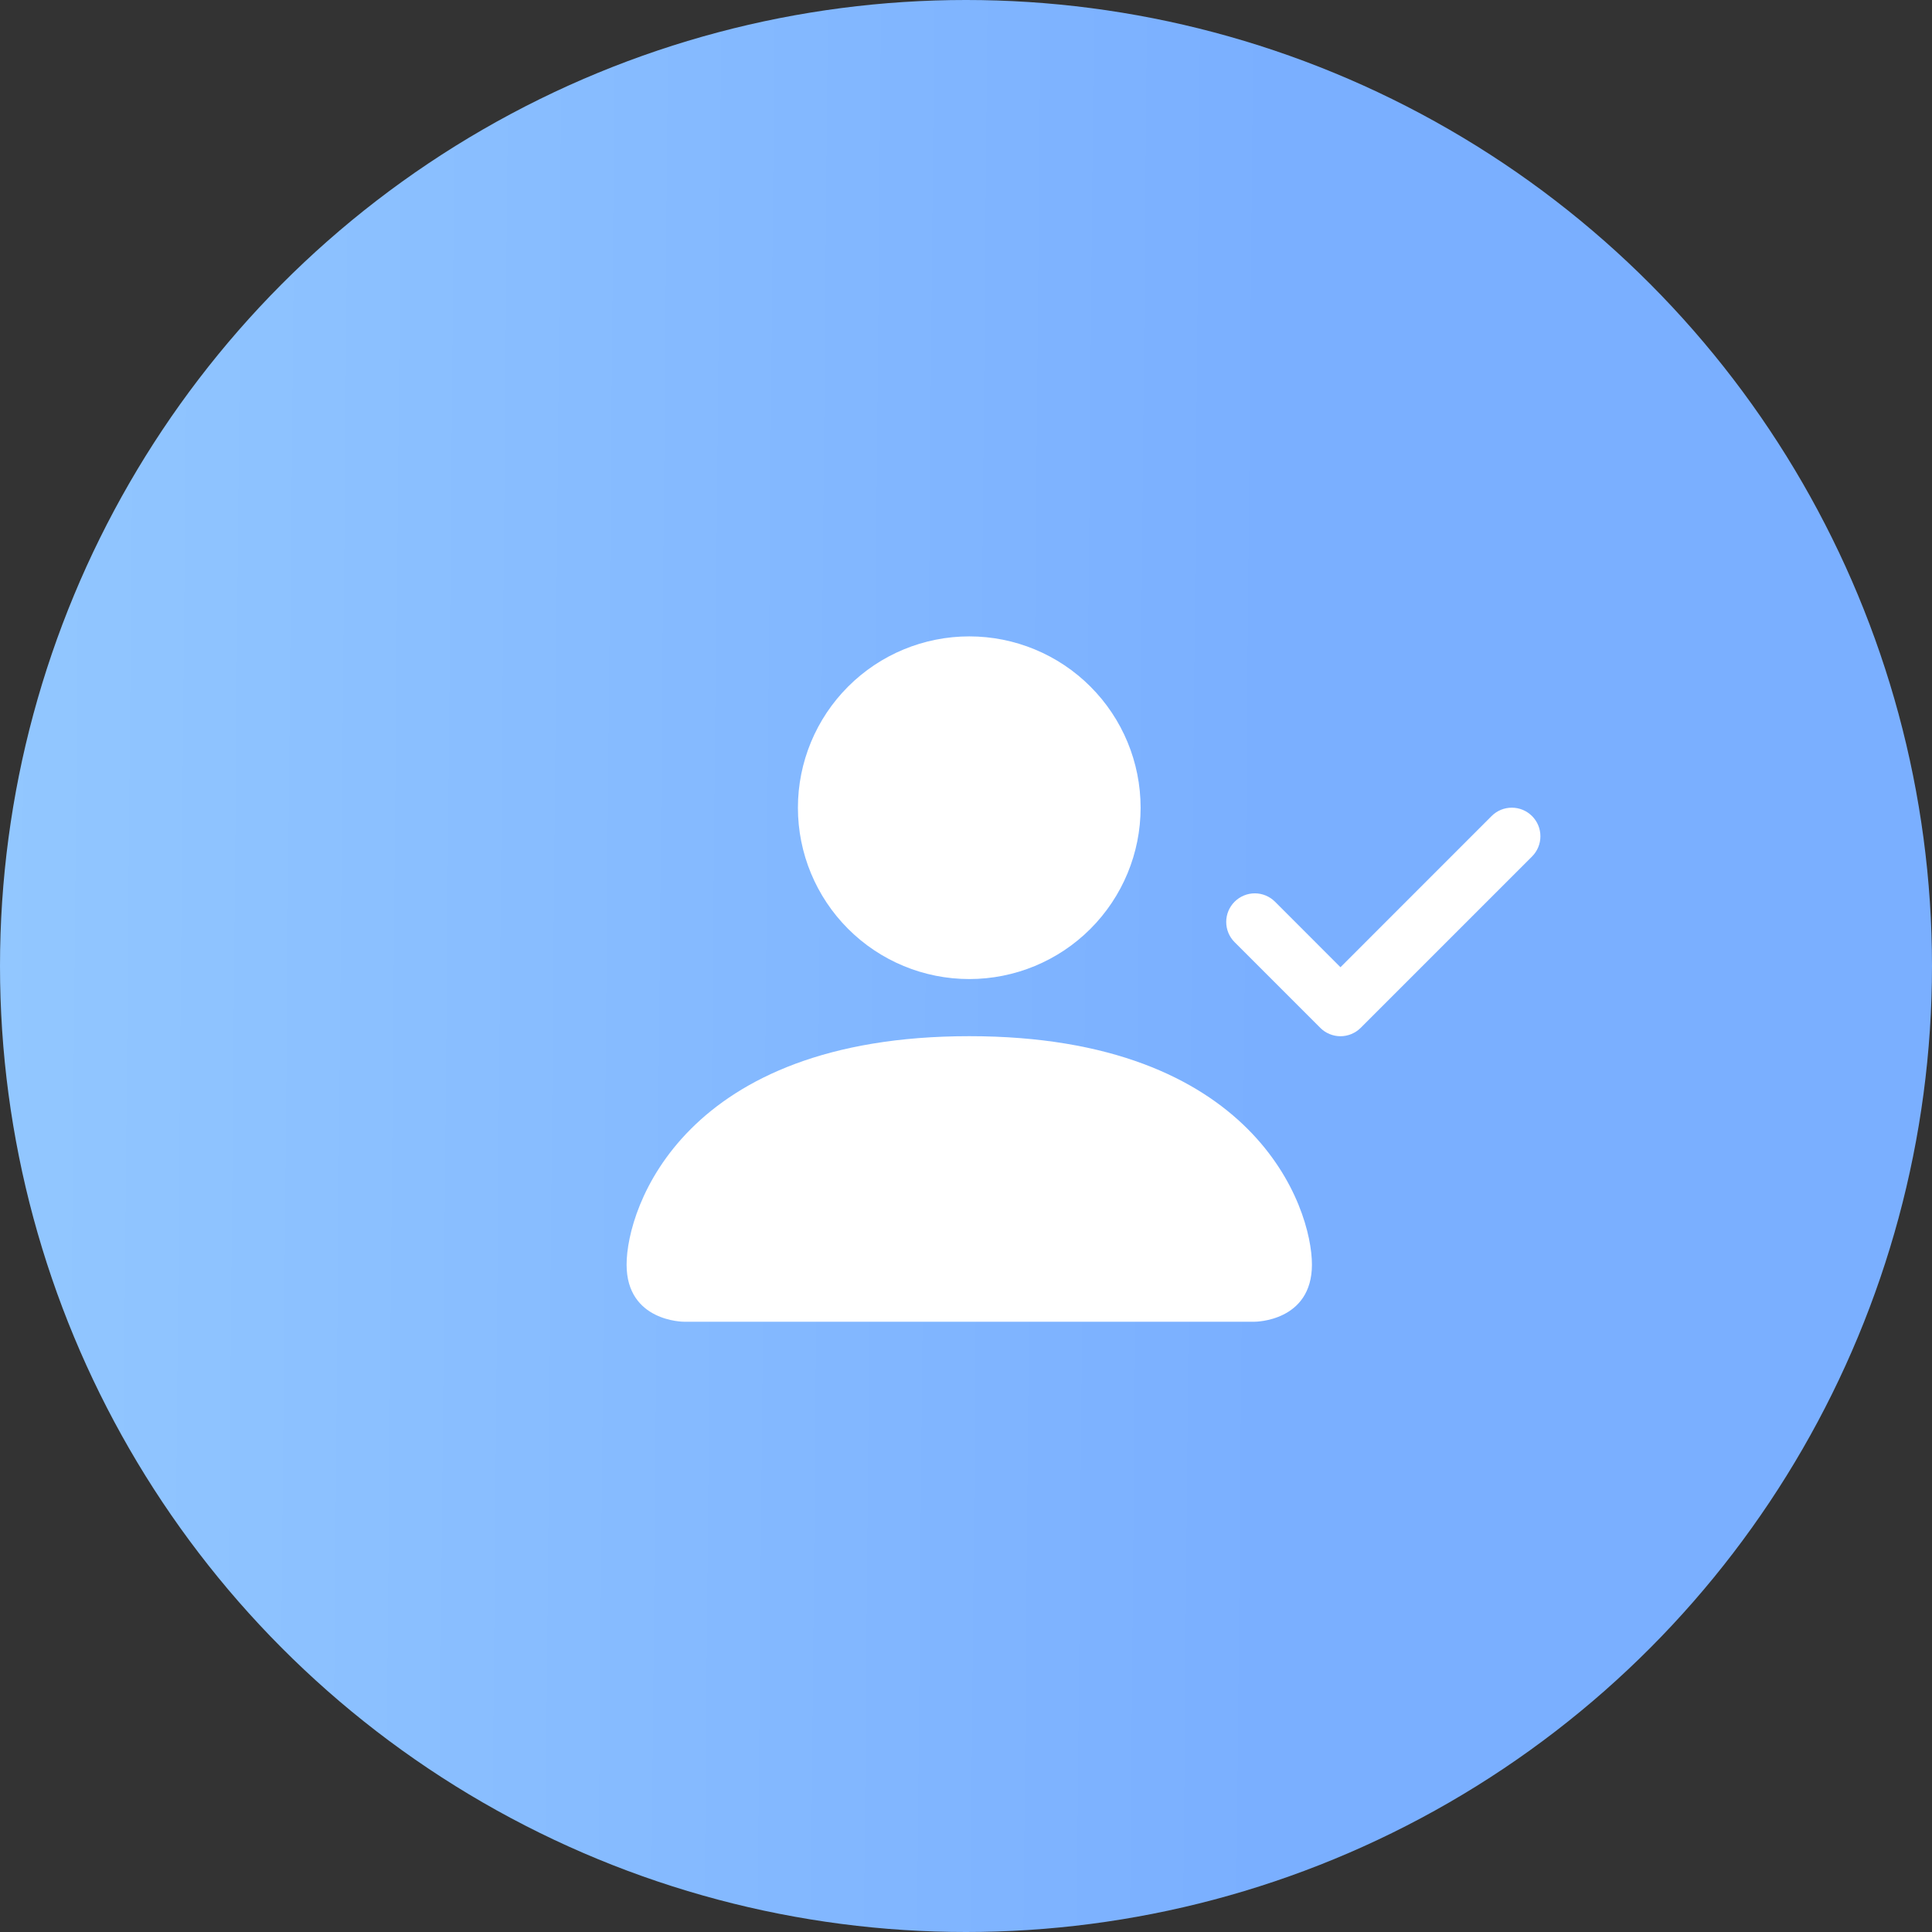 <svg width="74" height="74" viewBox="0 0 74 74" fill="none" xmlns="http://www.w3.org/2000/svg">
<rect x="0" y="0" width="74" height="74" fill="#333333" stroke="none"/>
<circle cx="37" cy="37" r="37" fill="url(#paint0_linear_552_2915)"/>
<g clip-path="url(#clip0_552_2915)">
<path fill-rule="evenodd" clip-rule="evenodd" d="M58.68 31.257C58.782 31.358 58.863 31.479 58.918 31.612C58.973 31.745 59.001 31.887 59.001 32.031C59.001 32.175 58.973 32.318 58.918 32.45C58.863 32.583 58.782 32.704 58.68 32.806L52.118 39.368C52.016 39.47 51.895 39.551 51.762 39.606C51.63 39.661 51.487 39.69 51.343 39.69C51.199 39.69 51.057 39.661 50.924 39.606C50.791 39.551 50.67 39.47 50.569 39.368L47.288 36.087C47.082 35.882 46.967 35.603 46.967 35.312C46.967 35.022 47.082 34.743 47.288 34.538C47.493 34.333 47.772 34.217 48.062 34.217C48.352 34.217 48.631 34.333 48.836 34.538L51.343 37.047L57.131 31.257C57.233 31.155 57.354 31.074 57.486 31.019C57.619 30.964 57.762 30.936 57.906 30.936C58.05 30.936 58.192 30.964 58.325 31.019C58.458 31.074 58.578 31.155 58.68 31.257V31.257Z" fill="white"/>
<path d="M26.188 50.625C26.188 50.625 24 50.625 24 48.438C24 46.25 26.188 39.688 37.125 39.688C48.062 39.688 50.25 46.25 50.25 48.438C50.25 50.625 48.062 50.625 48.062 50.625H26.188ZM37.125 37.5C38.865 37.5 40.535 36.809 41.765 35.578C42.996 34.347 43.688 32.678 43.688 30.938C43.688 29.197 42.996 27.528 41.765 26.297C40.535 25.066 38.865 24.375 37.125 24.375C35.385 24.375 33.715 25.066 32.485 26.297C31.254 27.528 30.562 29.197 30.562 30.938C30.562 32.678 31.254 34.347 32.485 35.578C33.715 36.809 35.385 37.5 37.125 37.5V37.5Z" fill="white"/>
</g>
<defs>
<linearGradient id="paint0_linear_552_2915" x1="-8.143" y1="13.455" x2="48.904" y2="13.964" gradientUnits="userSpaceOnUse">
<stop stop-color="#96CBFF"/>
<stop offset="1" stop-color="#7AAFFF"/>
</linearGradient>
<clipPath id="clip0_552_2915">
<rect width="35" height="35" fill="white" transform="translate(24 20)"/>
</clipPath>
</defs>
</svg>
